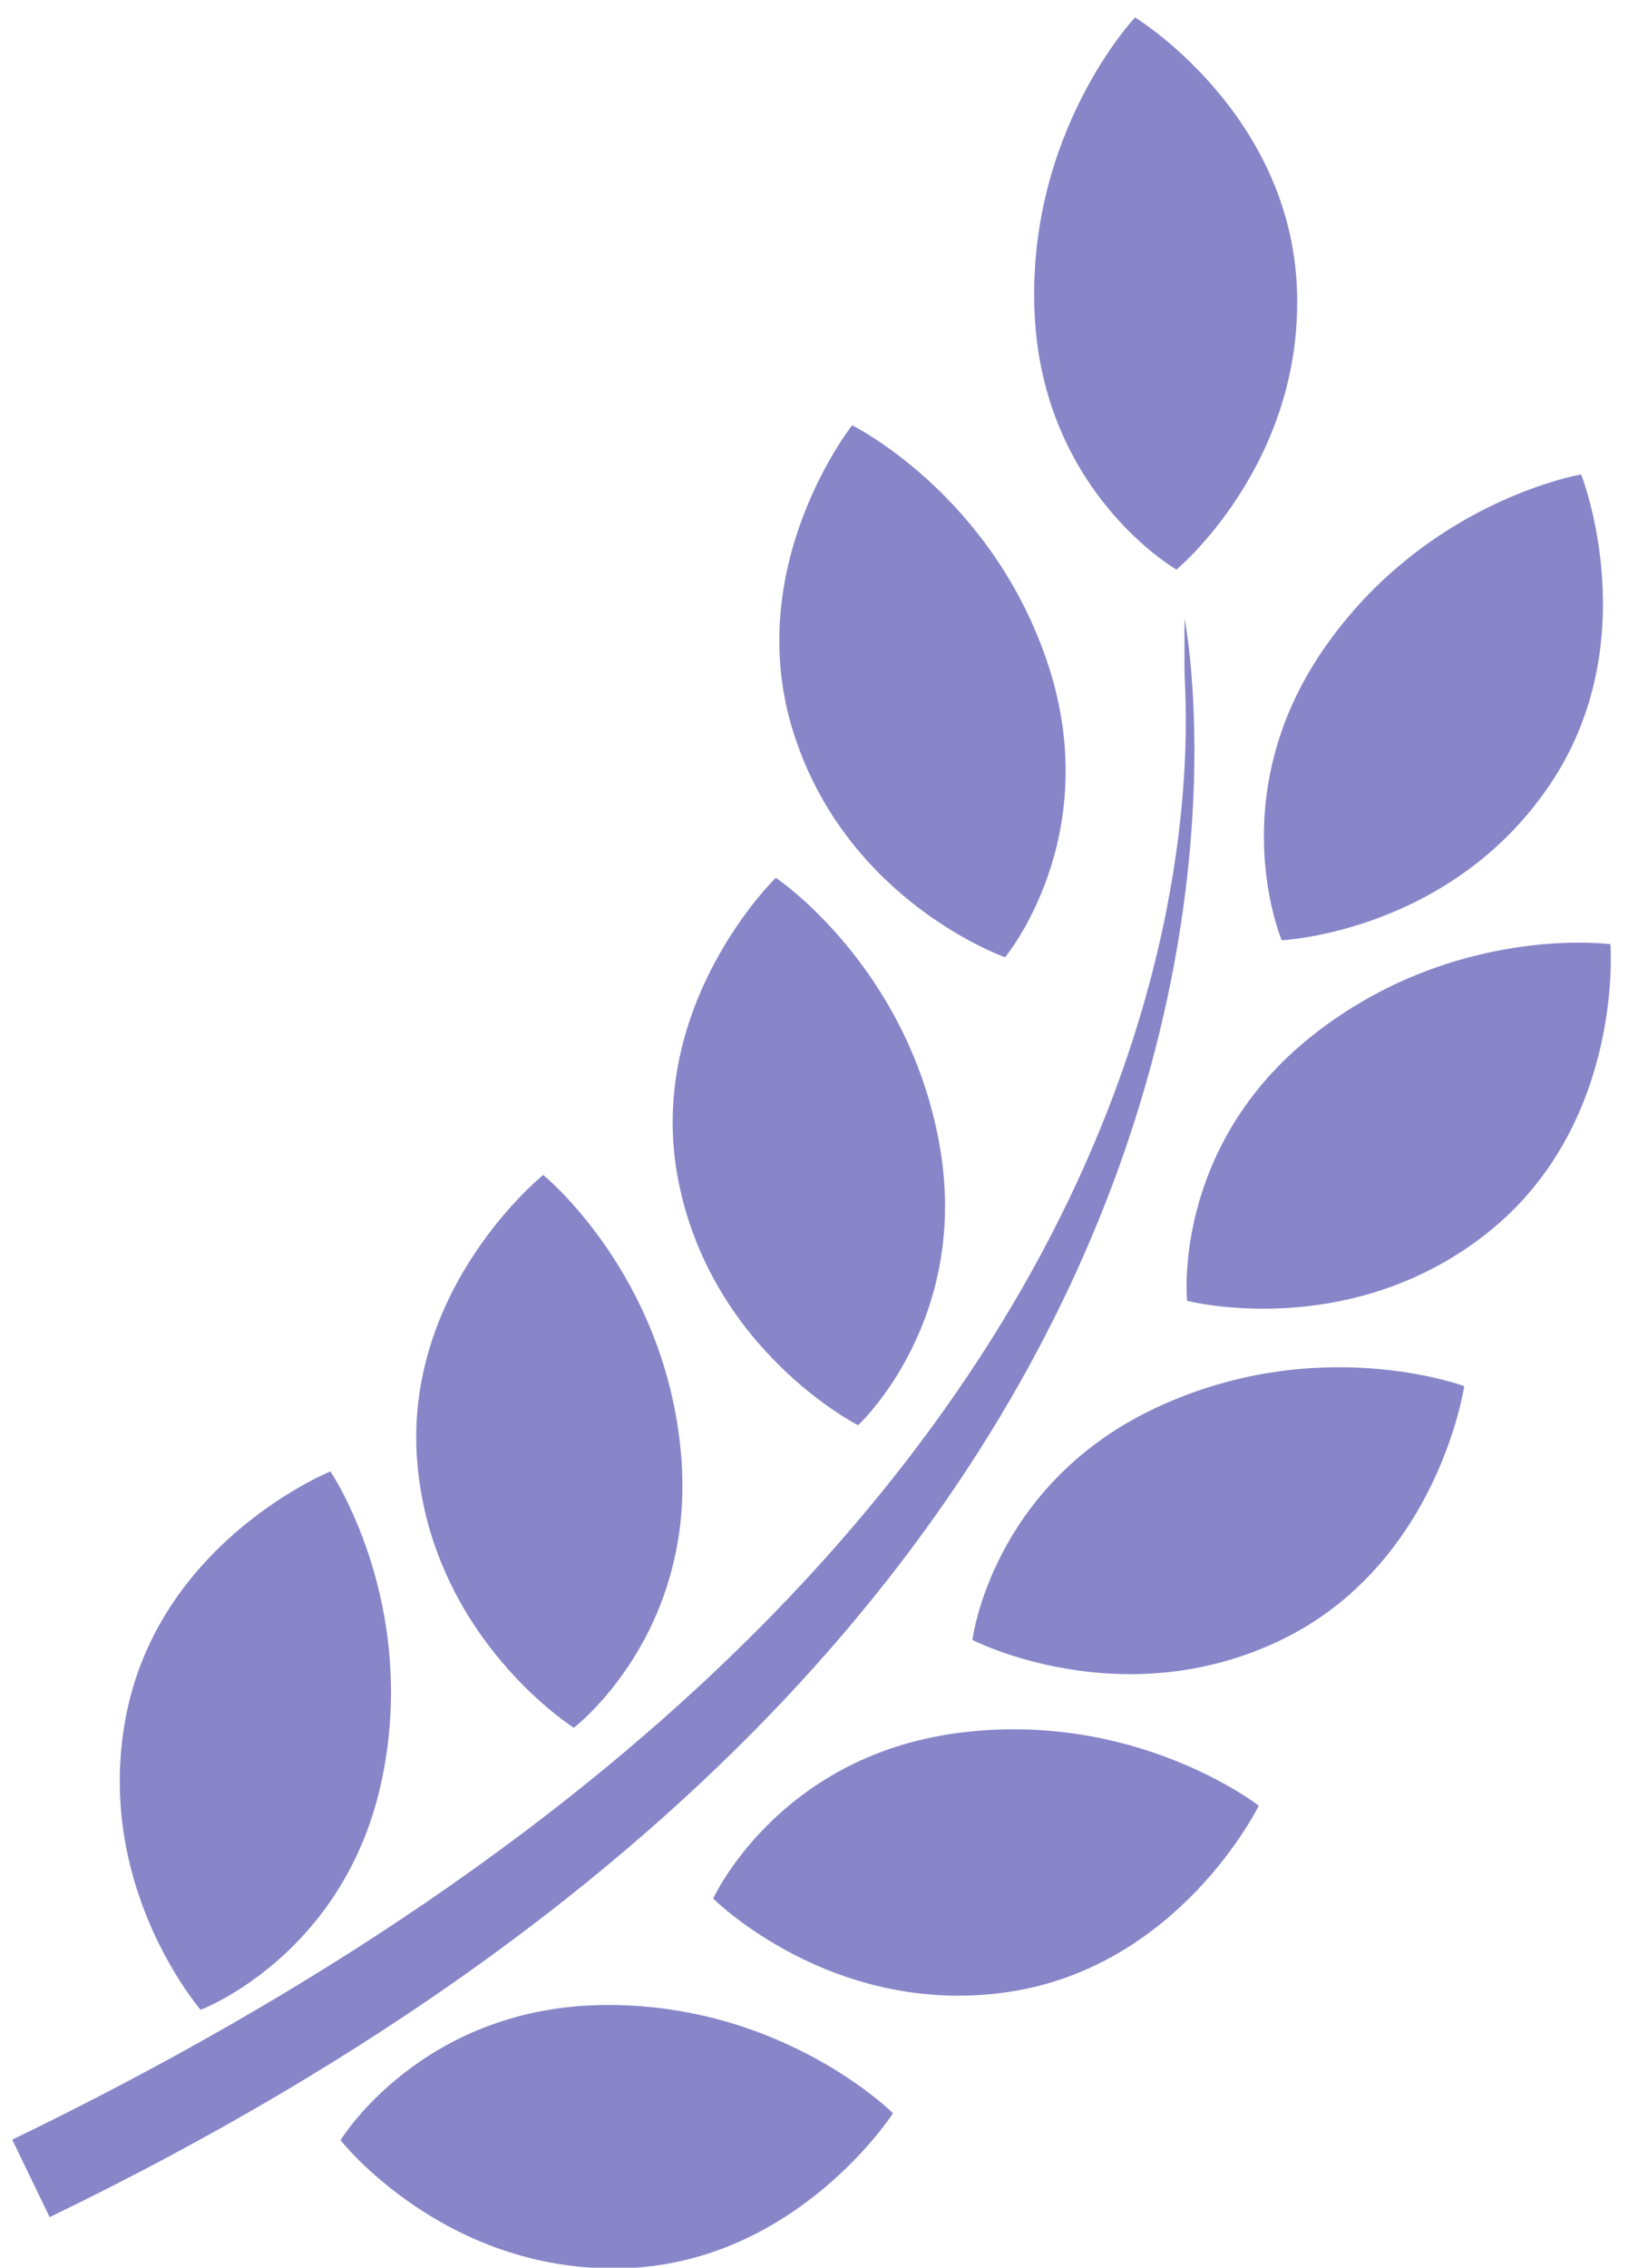 <?xml version="1.0" encoding="UTF-8"?> <svg xmlns="http://www.w3.org/2000/svg" width="16" height="22" viewBox="0 0 16 22" fill="none"><path d="M12.444 9.122C12.444 9.122 14.057 9.049 15.028 7.641C15.999 6.237 15.351 4.603 15.351 4.603C15.351 4.603 13.846 4.856 12.85 6.298C11.855 7.74 12.444 9.122 12.444 9.122Z" fill="#8886C9"></path><path d="M9.758 9.287C9.758 9.287 10.721 8.134 10.182 6.467C9.641 4.799 8.273 4.126 8.273 4.126C8.273 4.126 7.183 5.503 7.71 7.127C8.235 8.754 9.758 9.287 9.758 9.287Z" fill="#8886C9"></path><path d="M6.579 11.419C6.891 13.099 8.331 13.827 8.331 13.827C8.331 13.827 9.435 12.809 9.118 11.086C8.8 9.361 7.532 8.516 7.532 8.516C7.532 8.516 6.272 9.737 6.579 11.419Z" fill="#8886C9"></path><path d="M5.274 11.399C5.274 11.399 3.905 12.499 4.052 14.2C4.202 15.901 5.571 16.762 5.571 16.762C5.571 16.762 6.765 15.854 6.612 14.106C6.458 12.358 5.274 11.399 5.274 11.399Z" fill="#8886C9"></path><path d="M1.232 16.606C0.886 18.278 1.948 19.498 1.948 19.498C1.948 19.498 3.354 18.971 3.71 17.254C4.065 15.538 3.208 14.275 3.208 14.275C3.208 14.275 1.58 14.935 1.232 16.606Z" fill="#8886C9"></path><path d="M11.422 5.526C11.422 5.526 12.664 4.497 12.591 2.79C12.519 1.082 11.02 0.169 11.02 0.169C11.02 0.169 9.971 1.278 10.044 3.028C10.118 4.78 11.422 5.526 11.422 5.526Z" fill="#8886C9"></path><path d="M15.635 9.16C15.635 9.16 14.123 8.957 12.746 10.043C11.371 11.128 11.525 12.62 11.525 12.62C11.525 12.62 13.088 13.026 14.431 11.969C15.774 10.912 15.635 9.16 15.635 9.16Z" fill="#8886C9"></path><path d="M11.204 13.667C9.623 14.419 9.441 15.91 9.441 15.91C9.441 15.91 10.877 16.651 12.42 15.919C13.961 15.187 14.216 13.448 14.216 13.448C14.216 13.448 12.788 12.914 11.204 13.667Z" fill="#8886C9"></path><path d="M9.282 16.815C7.546 17.052 6.924 18.419 6.924 18.419C6.924 18.419 8.067 19.563 9.758 19.33C11.45 19.097 12.221 17.518 12.221 17.518C12.221 17.518 11.019 16.579 9.282 16.815Z" fill="#8886C9"></path><path d="M3.306 20.763C3.306 20.763 4.302 22.034 6.012 22.007C7.72 21.98 8.67 20.502 8.67 20.502C8.67 20.502 7.592 19.425 5.84 19.452C4.086 19.481 3.306 20.763 3.306 20.763Z" fill="#8886C9"></path><path d="M11.5 6V6.5C11.5 7 12.348 14.844 0.119 20.758L0.482 21.51C13.325 15.299 11.517 6.089 11.5 6Z" fill="#8886C9"></path></svg> 
